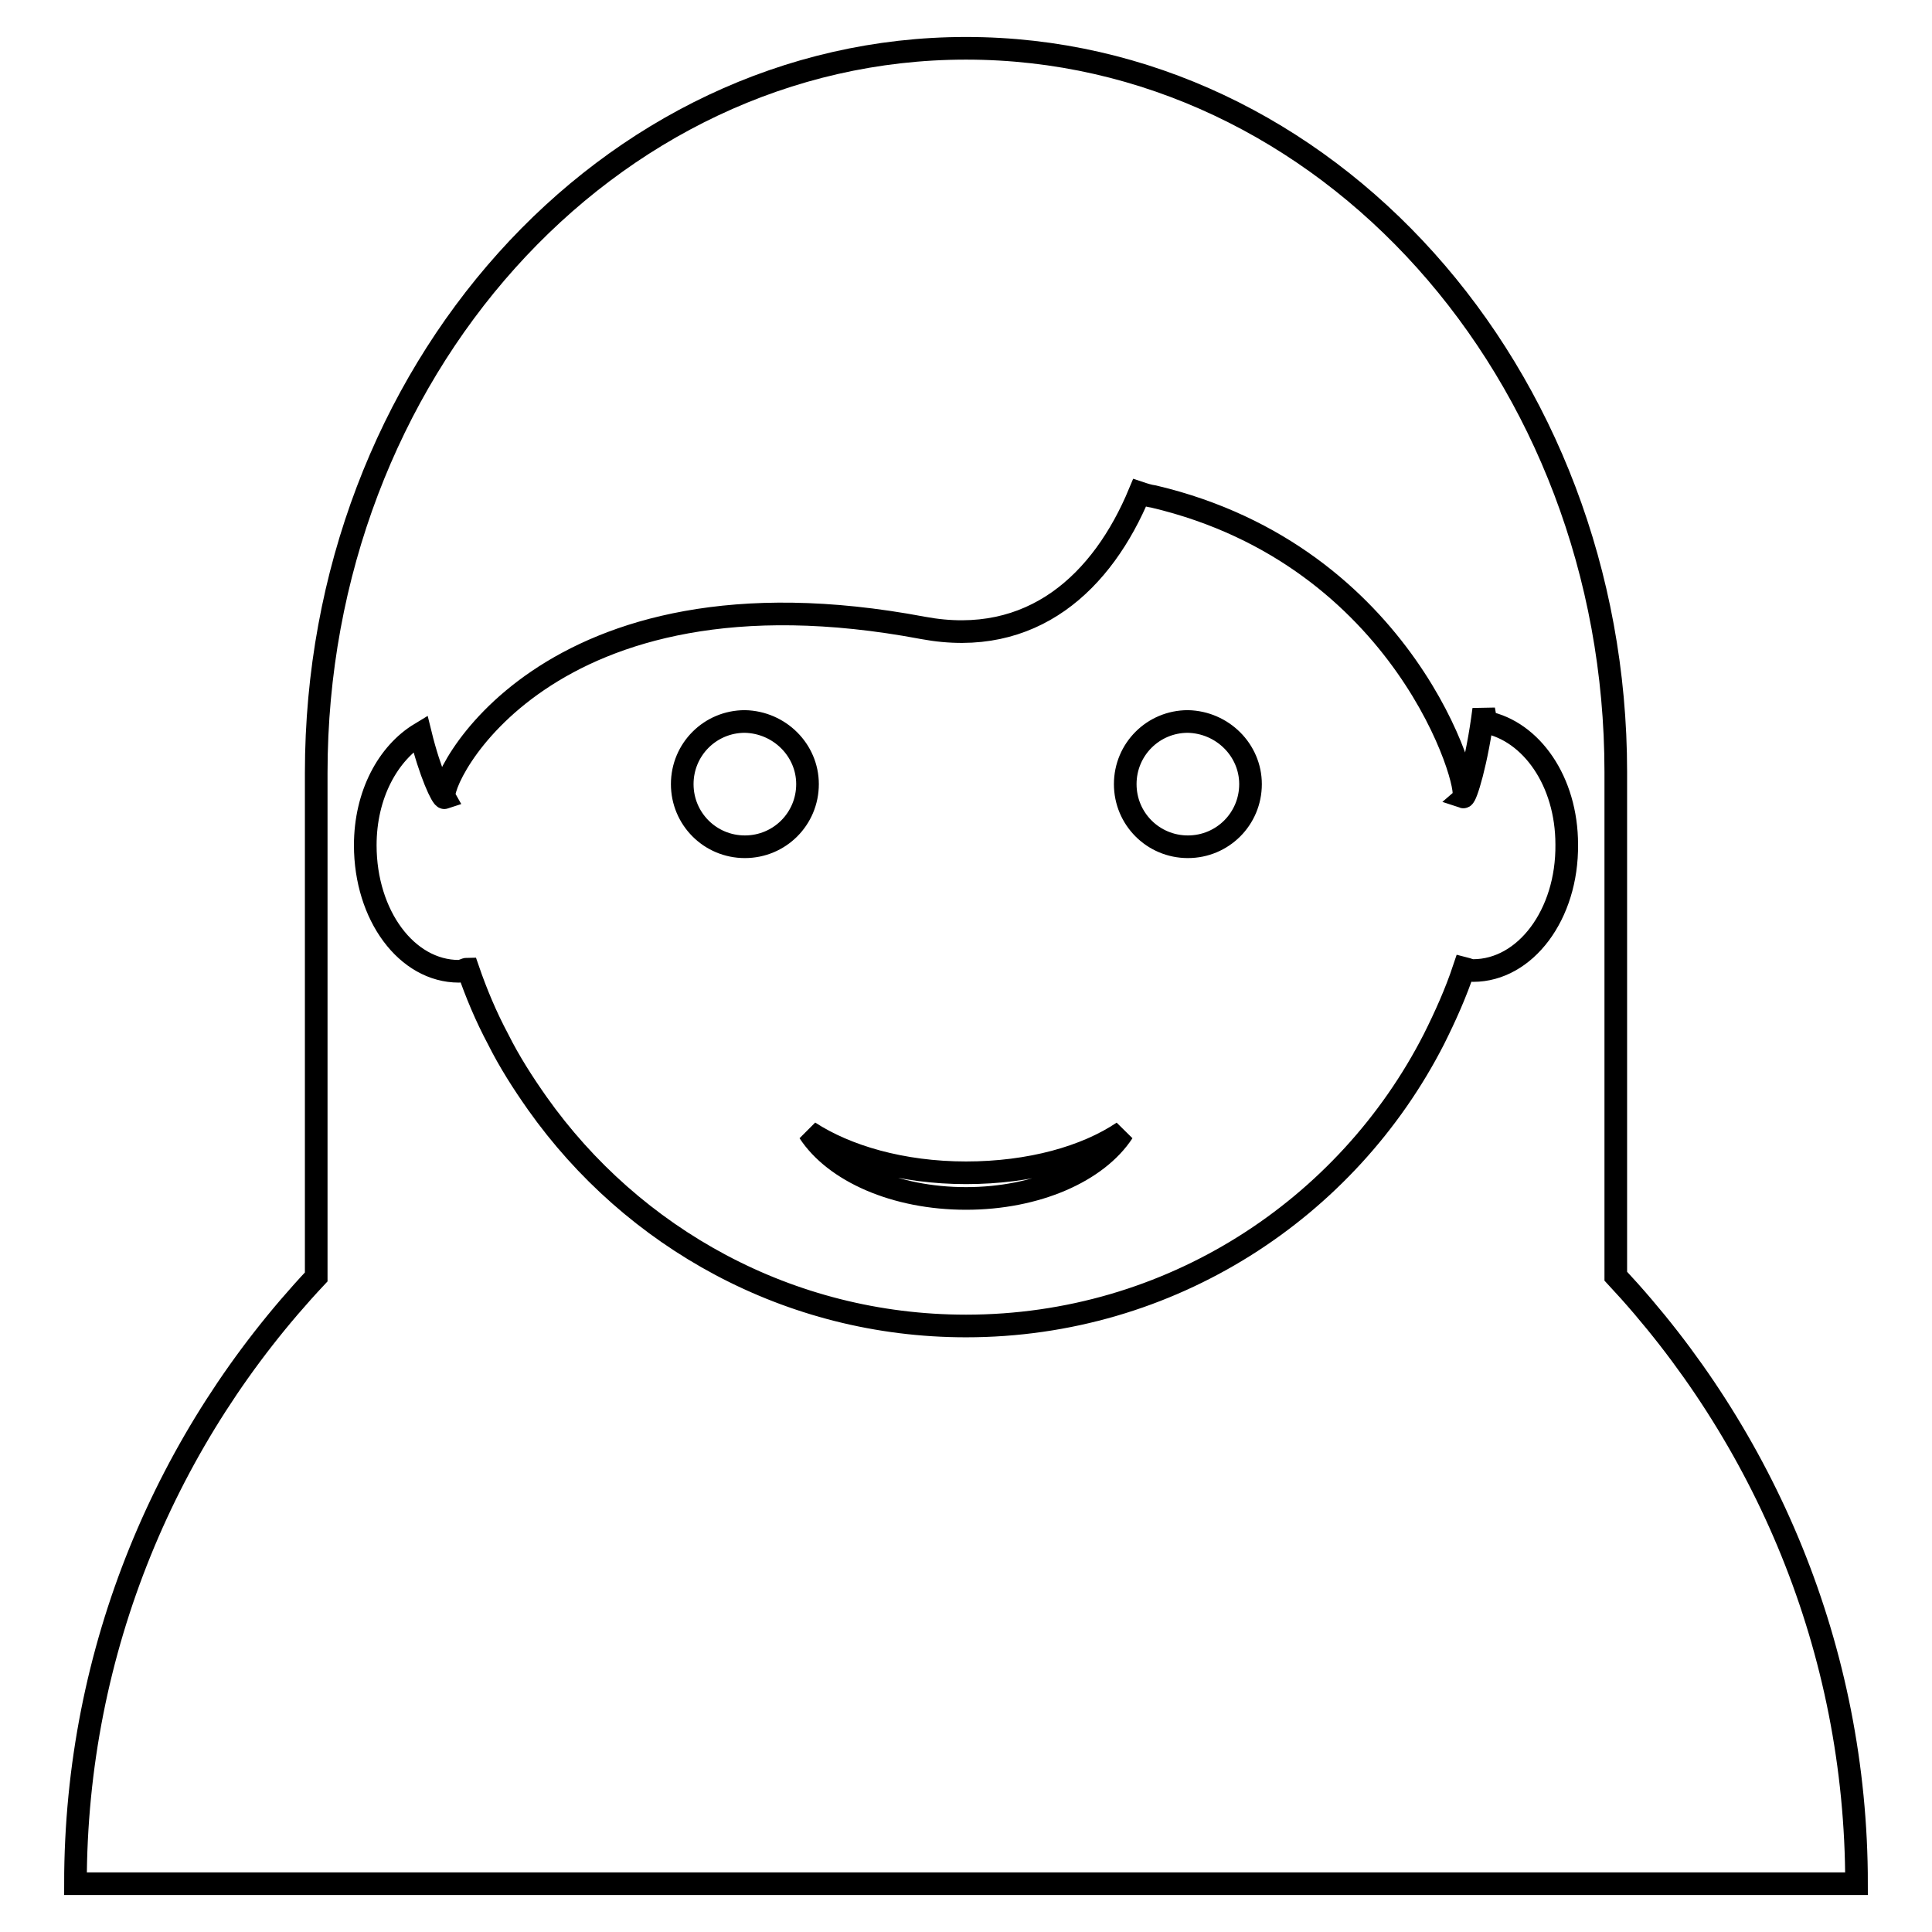 <?xml version="1.0" encoding="utf-8"?>
<!-- Svg Vector Icons : http://www.onlinewebfonts.com/icon -->
<!DOCTYPE svg PUBLIC "-//W3C//DTD SVG 1.1//EN" "http://www.w3.org/Graphics/SVG/1.1/DTD/svg11.dtd">
<svg version="1.1" xmlns="http://www.w3.org/2000/svg" xmlns:xlink="http://www.w3.org/1999/xlink" x="0px" y="0px" viewBox="0 0 256 256" enable-background="new 0 0 256 256" xml:space="preserve">
<g><g><path stroke-width="3" fill-opacity="0" stroke="#000000"  d="M214.1,169.1v-66.8c0-52.9-38.5-95.9-86.1-95.9c-47.5,0-86.1,43-86.1,96v66.8C22.2,190.2,10,218.5,10,249.6h236C246,218.5,233.8,190.2,214.1,169.1z M195.2,128.6c-0.4,0-0.8-0.2-1.2-0.3c-1.1,3.3-2.5,6.4-4,9.4c-11.5,22.5-34.9,38-62,38c-23.5,0-44.2-11.7-56.8-29.5c0,0,0,0,0,0c-1.9-2.7-3.7-5.5-5.2-8.5c-1.6-3-2.9-6.1-4-9.3c-0.4,0-0.7,0.3-1.2,0.3c-6.9,0-12.4-7.4-12.4-16.7c0-6.7,3-12.2,7.3-14.8c1.3,5.3,2.9,8.6,3.2,8.5c-1.1-1.9,13-32,63.4-22.5c14.5,2.7,23.8-6.1,28.7-17.9c0.6,0.2,1.2,0.4,1.9,0.5c33.4,7.9,42.1,38.7,41,39.8c0.3,0.1,1.8-4.5,2.7-11.6c0.1,0.6,0.2,1.1,0.3,1.7c6,1.2,10.7,7.8,10.7,16.2C207.7,121.2,202.1,128.6,195.2,128.6z M128,155.4c8.5,0,15.9-2.1,20.8-5.4c-3.4,5.2-11.4,8.8-20.8,8.8c-9.4,0-17.4-3.6-20.8-8.8C112.1,153.2,119.5,155.4,128,155.4z M107,103.9c0,4.6-3.7,8.3-8.3,8.3c-4.6,0-8.3-3.7-8.3-8.3c0-4.6,3.7-8.3,8.3-8.3C103.3,95.7,107,99.4,107,103.9z M165.7,103.9c0,4.6-3.7,8.3-8.3,8.3c-4.6,0-8.3-3.7-8.3-8.3c0-4.6,3.7-8.3,8.3-8.3C162,95.7,165.7,99.4,165.7,103.9z"/></g></g>
</svg>